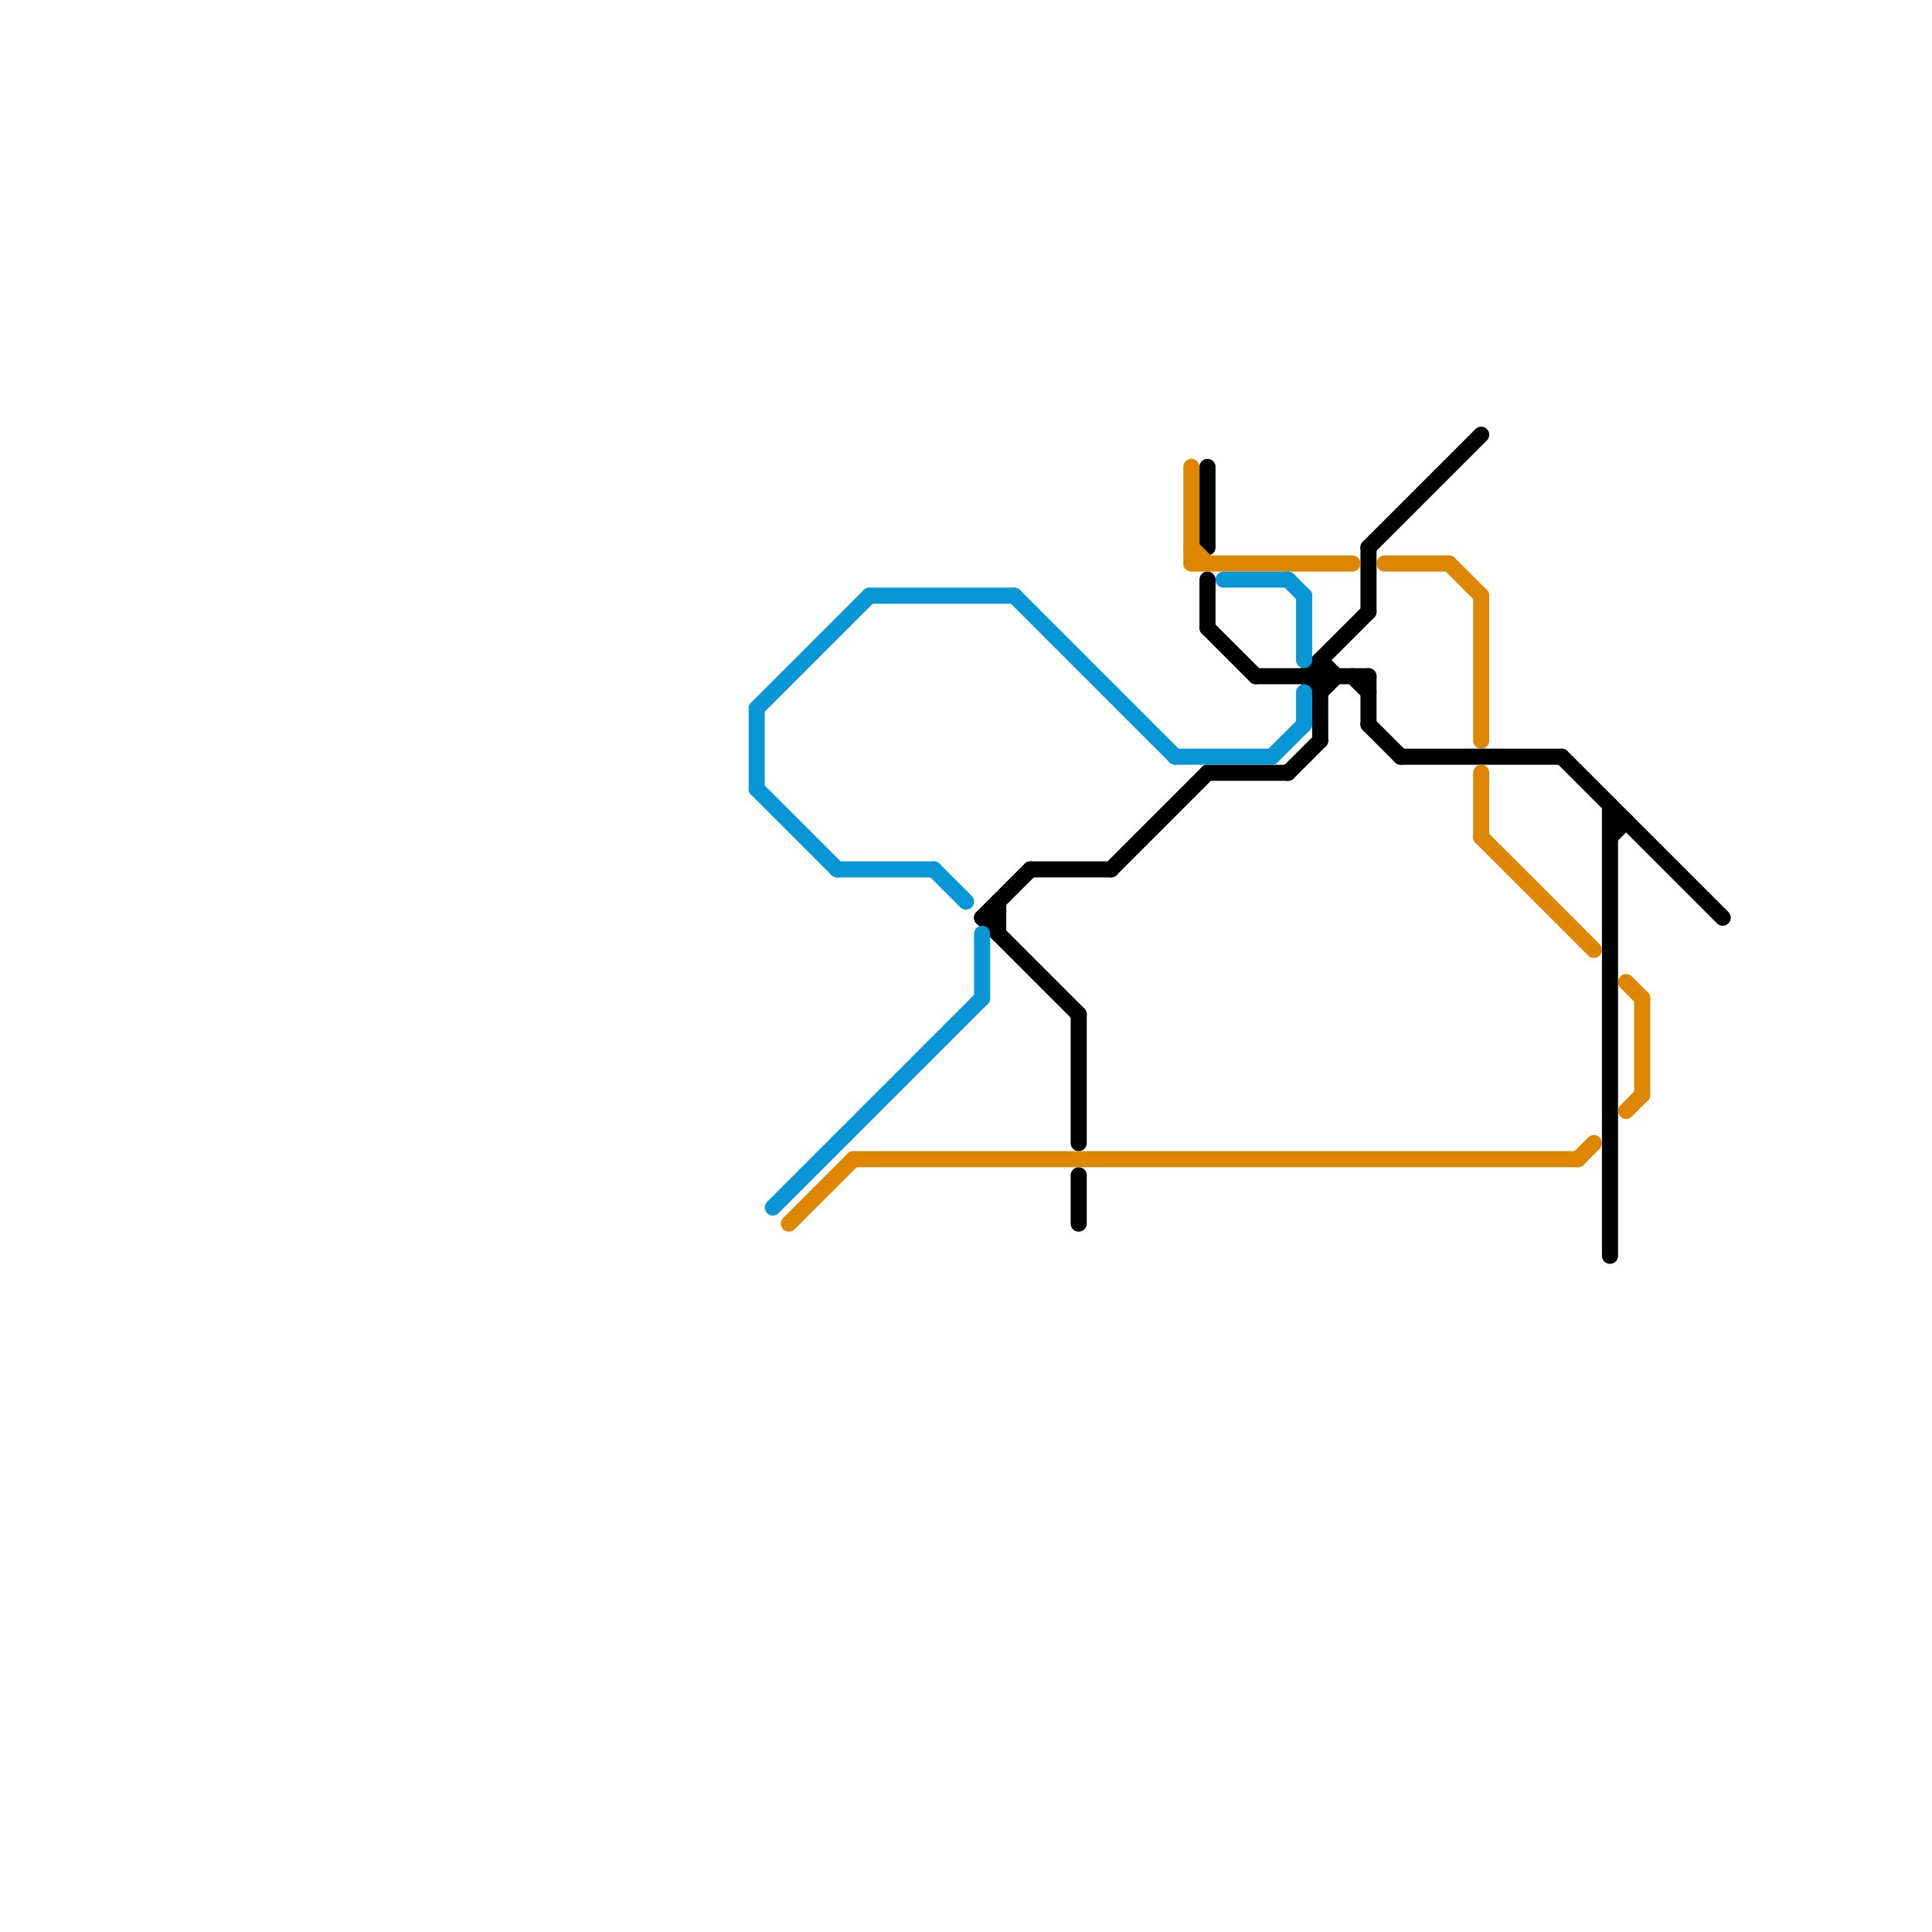 
<svg version="1.1" xmlns="http://www.w3.org/2000/svg" viewBox="0 0 120 120">
<style>text { font: 1px Helvetica; font-weight: 600; white-space: pre; dominant-baseline: central; } line { stroke-width: 1; fill: none; stroke-linecap: round; stroke-linejoin: round; } .c0 { stroke: #000000 } .c1 { stroke: #df8600 } .c2 { stroke: #0896d7 }</style><defs><g id="wm-xf"><circle r="1.2" fill="#000"/><circle r="0.9" fill="#fff"/><circle r="0.6" fill="#000"/><circle r="0.3" fill="#fff"/></g><g id="wm"><circle r="0.6" fill="#000"/><circle r="0.3" fill="#fff"/></g></defs><line class="c0" x1="85" y1="45" x2="87" y2="47"/><line class="c0" x1="87" y1="47" x2="97" y2="47"/><line class="c0" x1="75" y1="48" x2="80" y2="48"/><line class="c0" x1="100" y1="51" x2="101" y2="51"/><line class="c0" x1="69" y1="54" x2="75" y2="48"/><line class="c0" x1="85" y1="34" x2="85" y2="38"/><line class="c0" x1="61" y1="57" x2="67" y2="63"/><line class="c0" x1="80" y1="48" x2="82" y2="46"/><line class="c0" x1="75" y1="36" x2="75" y2="39"/><line class="c0" x1="67" y1="63" x2="67" y2="71"/><line class="c0" x1="97" y1="47" x2="107" y2="57"/><line class="c0" x1="81" y1="42" x2="85" y2="38"/><line class="c0" x1="61" y1="57" x2="62" y2="57"/><line class="c0" x1="64" y1="54" x2="69" y2="54"/><line class="c0" x1="85" y1="34" x2="92" y2="27"/><line class="c0" x1="61" y1="57" x2="64" y2="54"/><line class="c0" x1="78" y1="42" x2="85" y2="42"/><line class="c0" x1="75" y1="39" x2="78" y2="42"/><line class="c0" x1="67" y1="73" x2="67" y2="76"/><line class="c0" x1="85" y1="42" x2="85" y2="45"/><line class="c0" x1="82" y1="41" x2="83" y2="42"/><line class="c0" x1="82" y1="41" x2="82" y2="46"/><line class="c0" x1="75" y1="29" x2="75" y2="34"/><line class="c0" x1="100" y1="50" x2="100" y2="78"/><line class="c0" x1="100" y1="52" x2="101" y2="51"/><line class="c0" x1="62" y1="56" x2="62" y2="58"/><line class="c0" x1="82" y1="43" x2="83" y2="42"/><line class="c0" x1="81" y1="42" x2="82" y2="43"/><line class="c0" x1="84" y1="42" x2="85" y2="43"/><line class="c1" x1="101" y1="61" x2="102" y2="62"/><line class="c1" x1="90" y1="35" x2="92" y2="37"/><line class="c1" x1="102" y1="62" x2="102" y2="68"/><line class="c1" x1="74" y1="34" x2="75" y2="35"/><line class="c1" x1="98" y1="72" x2="99" y2="71"/><line class="c1" x1="92" y1="48" x2="92" y2="52"/><line class="c1" x1="74" y1="35" x2="84" y2="35"/><line class="c1" x1="53" y1="72" x2="98" y2="72"/><line class="c1" x1="101" y1="69" x2="102" y2="68"/><line class="c1" x1="92" y1="52" x2="99" y2="59"/><line class="c1" x1="74" y1="29" x2="74" y2="35"/><line class="c1" x1="86" y1="35" x2="90" y2="35"/><line class="c1" x1="92" y1="37" x2="92" y2="46"/><line class="c1" x1="49" y1="76" x2="53" y2="72"/><line class="c2" x1="63" y1="37" x2="73" y2="47"/><line class="c2" x1="81" y1="43" x2="81" y2="45"/><line class="c2" x1="54" y1="37" x2="63" y2="37"/><line class="c2" x1="47" y1="44" x2="54" y2="37"/><line class="c2" x1="47" y1="44" x2="47" y2="49"/><line class="c2" x1="61" y1="58" x2="61" y2="62"/><line class="c2" x1="73" y1="47" x2="79" y2="47"/><line class="c2" x1="47" y1="49" x2="52" y2="54"/><line class="c2" x1="80" y1="36" x2="81" y2="37"/><line class="c2" x1="48" y1="75" x2="61" y2="62"/><line class="c2" x1="52" y1="54" x2="58" y2="54"/><line class="c2" x1="81" y1="37" x2="81" y2="41"/><line class="c2" x1="76" y1="36" x2="80" y2="36"/><line class="c2" x1="58" y1="54" x2="60" y2="56"/><line class="c2" x1="79" y1="47" x2="81" y2="45"/>
</svg>
